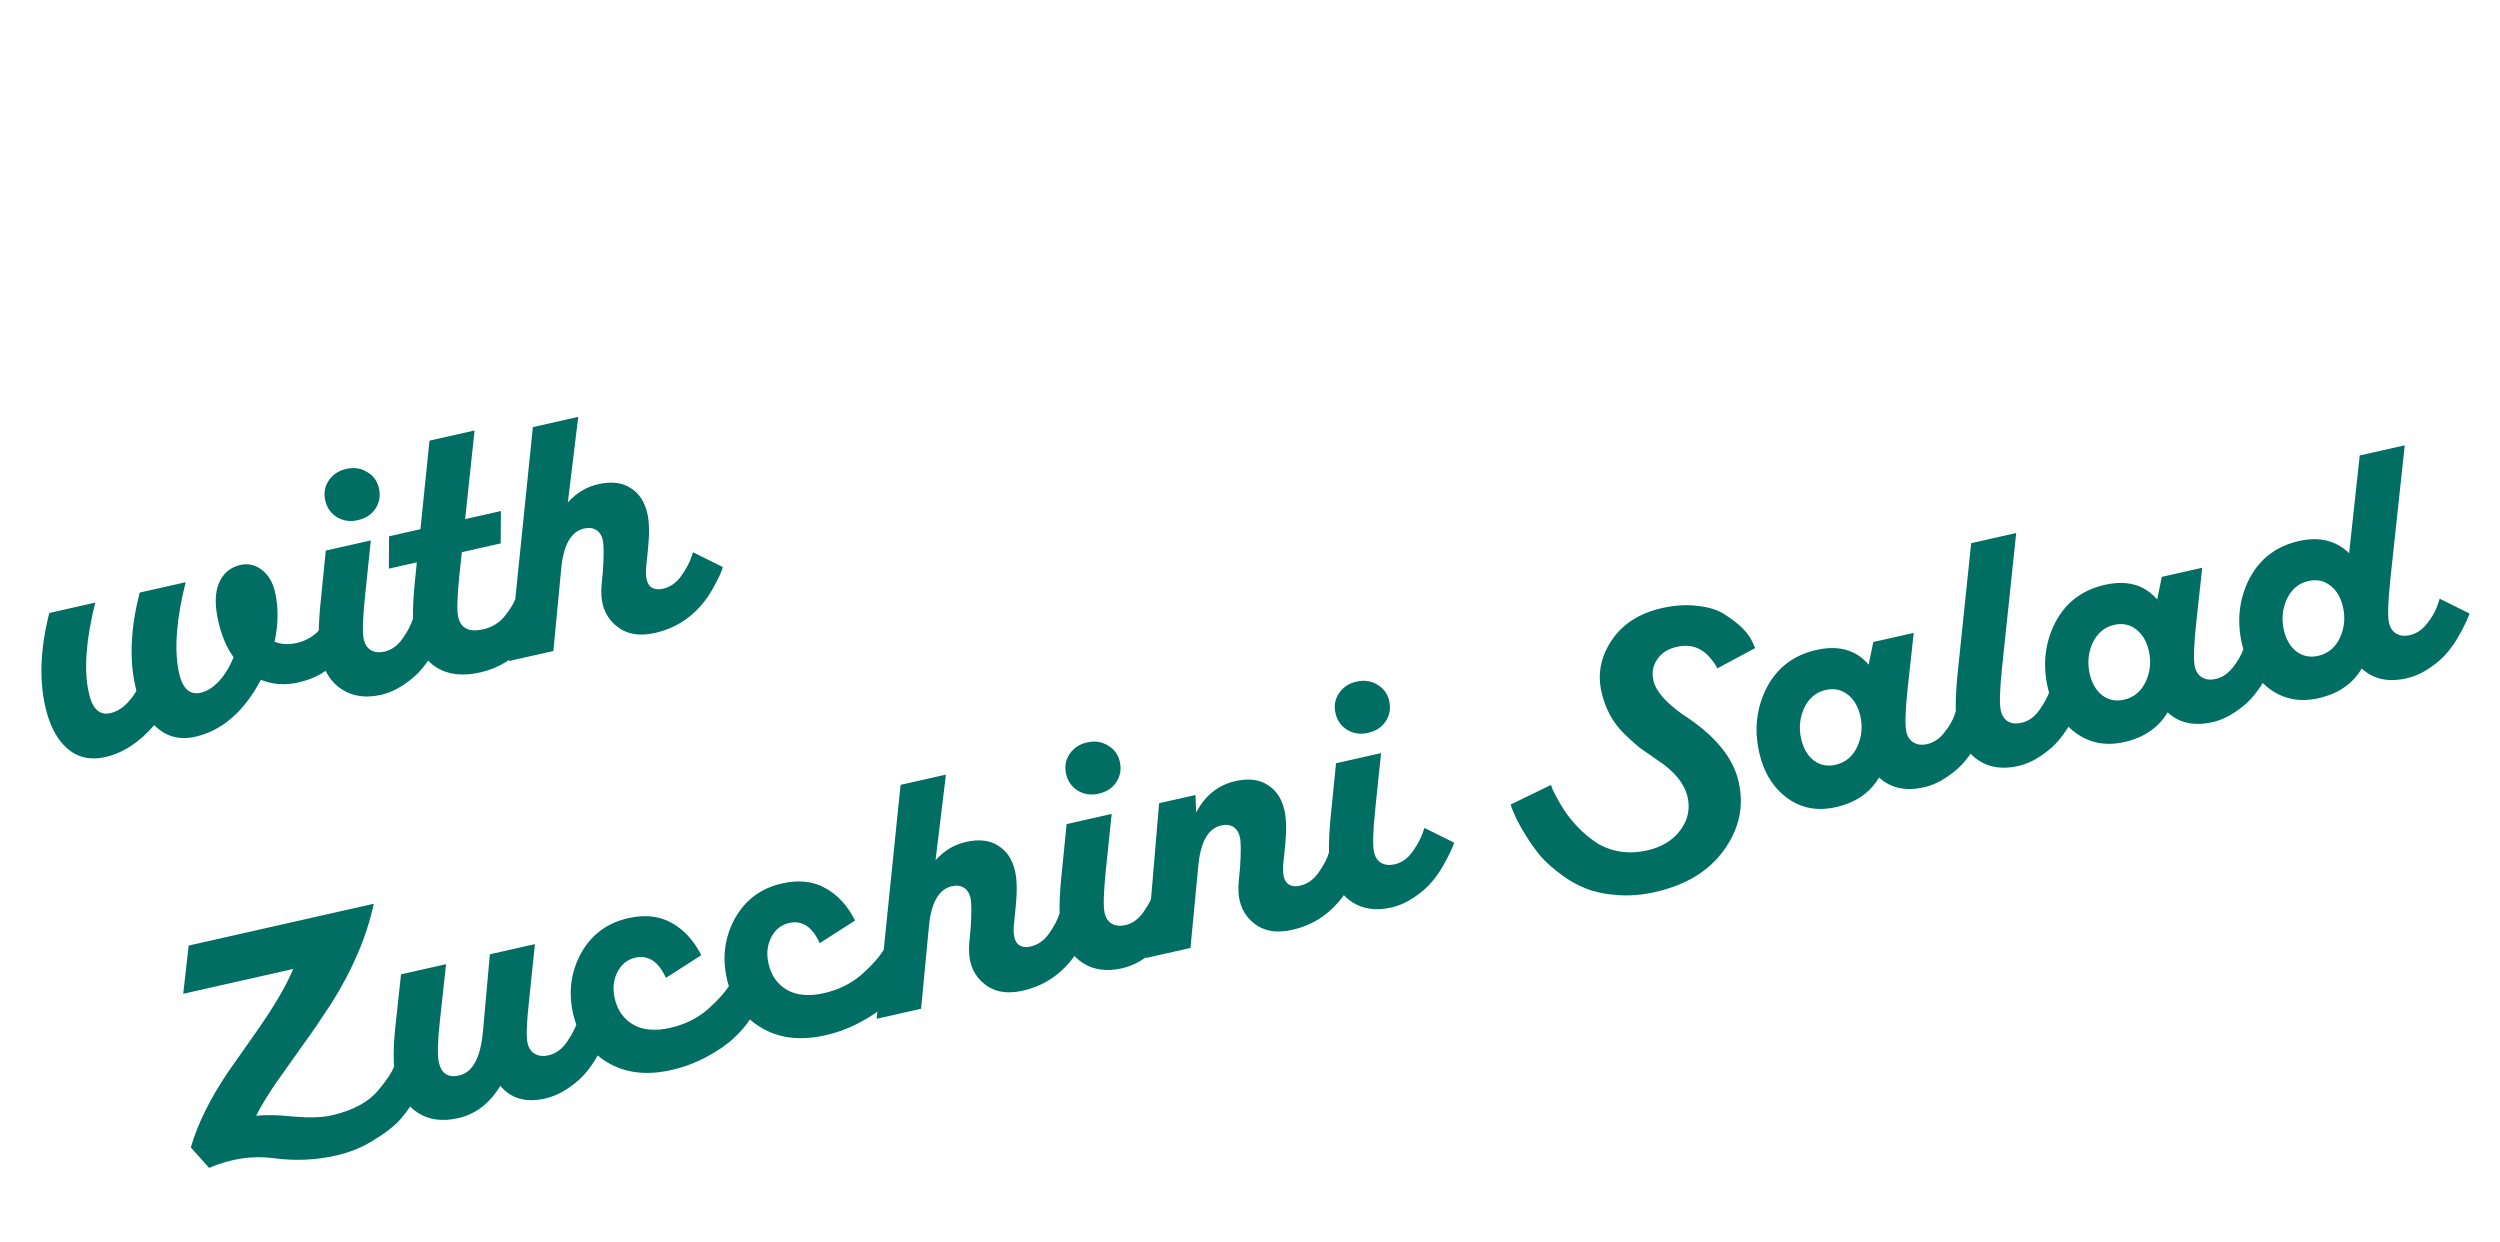 <svg width="157" height="78" viewBox="0 0 157 78" fill="none" xmlns="http://www.w3.org/2000/svg">
<path d="M20.183 39.354L20.31 39.1L21.953 40.205C21.898 40.382 21.764 40.638 21.552 40.972C20.938 41.945 19.994 42.575 18.719 42.862C17.9 43.047 17.121 42.991 16.384 42.692C15.319 44.696 13.941 45.889 12.251 46.27C11.249 46.496 10.394 46.252 9.686 45.537C8.756 46.622 7.725 47.292 6.593 47.548C5.67 47.756 4.876 47.573 4.214 46.998C3.564 46.42 3.105 45.54 2.838 44.356C2.454 42.652 2.539 40.699 3.094 38.496L5.981 37.844C5.401 40.176 5.261 42.039 5.562 43.434C5.774 44.493 6.231 44.944 6.933 44.785C7.544 44.647 8.089 44.182 8.566 43.391L8.496 43.079C8.114 41.388 8.206 39.433 8.771 37.214L11.659 36.563C11.082 38.852 10.936 40.717 11.22 42.157C11.431 43.216 11.895 43.665 12.61 43.503C13 43.415 13.383 43.172 13.758 42.773C14.129 42.361 14.434 41.862 14.67 41.275C14.234 40.676 13.914 39.922 13.708 39.011C13.479 37.997 13.496 37.194 13.759 36.601C14.018 35.996 14.467 35.621 15.104 35.477C15.585 35.369 16.033 35.473 16.446 35.789C16.859 36.106 17.136 36.577 17.277 37.201C17.494 38.163 17.482 39.198 17.24 40.306C17.673 40.468 18.136 40.493 18.631 40.381C18.995 40.299 19.318 40.157 19.601 39.957C19.897 39.754 20.091 39.553 20.183 39.354ZM22.467 32.667C21.986 32.776 21.548 32.711 21.152 32.472C20.77 32.23 20.527 31.882 20.424 31.426C20.321 30.971 20.392 30.559 20.637 30.189C20.892 29.804 21.26 29.556 21.741 29.448C22.235 29.336 22.673 29.401 23.056 29.643C23.449 29.869 23.696 30.209 23.799 30.665C23.905 31.133 23.83 31.56 23.576 31.945C23.331 32.315 22.962 32.555 22.467 32.667ZM23.919 43.637C22.982 43.848 22.171 43.737 21.486 43.304C20.8 42.871 20.347 42.167 20.127 41.191C19.966 40.476 19.977 39.257 20.163 37.534L20.459 34.576L23.287 33.938L22.92 37.486C22.778 38.857 22.753 39.744 22.844 40.148C22.914 40.46 23.061 40.686 23.284 40.827C23.521 40.965 23.808 40.996 24.146 40.92C24.588 40.82 24.965 40.55 25.276 40.111C25.597 39.656 25.816 39.237 25.935 38.855L26.008 38.634L27.879 39.565C27.765 39.905 27.571 40.318 27.297 40.803C27.088 41.206 26.838 41.583 26.549 41.936C26.262 42.301 25.876 42.648 25.389 42.977C24.916 43.302 24.426 43.522 23.919 43.637ZM32.446 37.386L32.519 37.164L34.389 38.095C34.248 38.496 34.06 38.907 33.827 39.329C33.584 39.767 33.322 40.147 33.039 40.471C32.262 41.384 31.3 41.97 30.156 42.229C29.076 42.472 28.173 42.376 27.445 41.938C26.731 41.498 26.262 40.784 26.039 39.795C25.886 39.119 25.902 37.919 26.088 36.196L26.176 35.315L24.42 35.712L24.433 33.679L26.403 33.234L26.972 27.672L29.801 27.034L29.212 32.6L31.456 32.094L31.443 34.126L29.005 34.677L28.845 36.148C28.71 37.491 28.687 38.357 28.775 38.747C28.937 39.462 29.46 39.72 30.344 39.521C30.916 39.392 31.378 39.103 31.727 38.655C32.09 38.204 32.33 37.781 32.446 37.386ZM43.448 34.902L43.521 34.68L45.392 35.611C45.328 35.872 45.141 36.283 44.83 36.845C44.61 37.264 44.354 37.643 44.062 37.982C43.284 38.896 42.31 39.485 41.139 39.749C40.086 39.987 39.239 39.809 38.599 39.215C37.947 38.625 37.675 37.784 37.784 36.693L37.868 35.793C37.928 34.849 37.923 34.222 37.853 33.91C37.788 33.623 37.652 33.415 37.445 33.284C37.238 33.153 36.984 33.121 36.685 33.189C35.866 33.374 35.386 34.214 35.245 35.708L34.752 40.883L31.962 41.513L33.464 26.822L36.313 26.179L35.66 31.555C36.195 30.956 36.833 30.572 37.574 30.405C38.393 30.22 39.068 30.3 39.597 30.645C40.136 30.975 40.489 31.51 40.656 32.252C40.777 32.785 40.791 33.513 40.698 34.436L40.572 35.695C40.538 36.208 40.614 36.574 40.8 36.791C40.995 36.993 41.276 37.053 41.64 36.971C42.095 36.868 42.478 36.597 42.789 36.158C43.11 35.703 43.33 35.284 43.448 34.902ZM24.864 66.633L24.919 66.333L26.851 67.168C26.774 67.555 26.558 68.082 26.203 68.75C25.946 69.245 25.613 69.737 25.204 70.226C24.825 70.667 24.263 71.115 23.518 71.57C22.802 72.033 21.989 72.367 21.079 72.572C19.804 72.86 18.504 72.914 17.179 72.735C15.841 72.558 14.492 72.76 13.133 73.341L11.983 72.062C12.412 70.571 13.196 68.987 14.334 67.308L15.839 65.164C17.096 63.404 17.954 61.967 18.413 60.852L11.506 62.41L11.848 59.381L23.475 56.756C23.026 58.826 22.133 60.921 20.793 63.041C20.123 64.067 19.547 64.908 19.066 65.563L17.371 67.955C16.816 68.764 16.387 69.469 16.085 70.07C16.685 70.003 17.461 70.019 18.413 70.119C19.417 70.207 20.212 70.184 20.797 70.052C22.189 69.738 23.198 69.182 23.824 68.385C24.416 67.677 24.763 67.093 24.864 66.633ZM36.241 64.208L36.314 63.987L38.185 64.918C38.07 65.258 37.876 65.671 37.603 66.156C37.393 66.559 37.144 66.936 36.854 67.289C36.568 67.654 36.181 68.001 35.695 68.33C35.222 68.655 34.731 68.875 34.224 68.99C33.028 69.26 32.092 68.993 31.419 68.188C30.753 69.295 29.867 69.973 28.762 70.223C27.786 70.443 26.948 70.332 26.246 69.888C25.542 69.432 25.078 68.71 24.855 67.722C24.679 66.941 24.678 65.786 24.852 64.257L25.184 61.189L28.013 60.55L27.626 64.103C27.483 65.406 27.461 66.279 27.561 66.721C27.72 67.424 28.143 67.697 28.833 67.541C29.665 67.353 30.161 66.462 30.321 64.868L30.764 59.929L33.593 59.291L33.225 62.839C33.071 64.213 33.039 65.102 33.13 65.505C33.2 65.817 33.354 66.042 33.59 66.18C33.826 66.318 34.107 66.351 34.432 66.277C34.887 66.175 35.27 65.904 35.581 65.464C35.902 65.009 36.122 64.59 36.241 64.208ZM42.162 67.198C40.601 67.55 39.259 67.388 38.136 66.712C37.013 66.036 36.297 65.016 35.989 63.65C35.684 62.297 35.85 61.036 36.488 59.867C37.139 58.695 38.128 57.959 39.455 57.66C40.495 57.425 41.399 57.522 42.166 57.95C42.945 58.376 43.57 59.055 44.04 59.987L41.819 61.411C41.354 60.382 40.712 59.959 39.893 60.144C39.399 60.256 39.023 60.559 38.766 61.055C38.522 61.547 38.467 62.093 38.602 62.691C38.772 63.445 39.164 63.999 39.777 64.353C40.387 64.694 41.154 64.76 42.077 64.552C43 64.343 43.794 63.952 44.457 63.379C45.117 62.792 45.601 62.239 45.907 61.719L46.054 61.46L47.839 62.738C47.732 63.05 47.486 63.474 47.101 64.012C46.816 64.445 46.469 64.845 46.06 65.211C45.643 65.606 45.081 65.992 44.374 66.371C43.679 66.746 42.942 67.022 42.162 67.198ZM51.821 65.017C50.26 65.37 48.918 65.208 47.795 64.532C46.672 63.856 45.956 62.835 45.648 61.469C45.343 60.117 45.509 58.856 46.148 57.687C46.799 56.515 47.788 55.779 49.114 55.479C50.155 55.244 51.058 55.341 51.825 55.77C52.604 56.195 53.229 56.874 53.699 57.807L51.478 59.231C51.014 58.201 50.371 57.779 49.552 57.964C49.058 58.075 48.682 58.379 48.425 58.874C48.181 59.367 48.126 59.912 48.261 60.511C48.431 61.265 48.823 61.819 49.436 62.173C50.046 62.513 50.813 62.58 51.736 62.371C52.66 62.163 53.453 61.772 54.116 61.198C54.777 60.612 55.26 60.058 55.566 59.538L55.713 59.28L57.498 60.558C57.391 60.869 57.145 61.294 56.761 61.831C56.476 62.265 56.129 62.664 55.719 63.03C55.303 63.425 54.74 63.812 54.033 64.19C53.339 64.566 52.601 64.841 51.821 65.017ZM66.54 57.368L66.613 57.147L68.484 58.078C68.42 58.338 68.233 58.75 67.922 59.312C67.702 59.731 67.446 60.11 67.154 60.449C66.376 61.363 65.402 61.952 64.231 62.216C63.178 62.454 62.331 62.276 61.691 61.682C61.038 61.091 60.767 60.251 60.876 59.16L60.959 58.259C61.02 57.316 61.015 56.688 60.945 56.376C60.88 56.09 60.744 55.882 60.537 55.751C60.33 55.62 60.076 55.588 59.777 55.656C58.958 55.841 58.478 56.68 58.337 58.175L57.844 63.35L55.054 63.98L56.556 49.289L59.404 48.646L58.752 54.021C59.287 53.422 59.925 53.039 60.666 52.872C61.485 52.687 62.16 52.767 62.689 53.112C63.228 53.442 63.581 53.977 63.748 54.718C63.869 55.252 63.883 55.98 63.79 56.903L63.664 58.161C63.63 58.675 63.706 59.04 63.892 59.258C64.087 59.46 64.367 59.52 64.732 59.438C65.187 59.335 65.57 59.064 65.881 58.625C66.202 58.169 66.422 57.751 66.54 57.368ZM68.993 49.844C68.512 49.952 68.073 49.887 67.678 49.649C67.295 49.407 67.053 49.058 66.95 48.603C66.847 48.148 66.918 47.736 67.163 47.366C67.417 46.98 67.785 46.733 68.266 46.625C68.761 46.513 69.199 46.578 69.582 46.82C69.975 47.046 70.222 47.386 70.325 47.841C70.431 48.31 70.356 48.736 70.102 49.122C69.857 49.492 69.487 49.732 68.993 49.844ZM70.444 60.813C69.508 61.025 68.697 60.914 68.011 60.481C67.326 60.048 66.873 59.344 66.653 58.368C66.491 57.653 66.503 56.434 66.688 54.711L66.984 51.753L69.813 51.114L69.445 54.663C69.304 56.034 69.279 56.921 69.37 57.325C69.44 57.637 69.587 57.863 69.81 58.004C70.046 58.142 70.334 58.173 70.672 58.097C71.114 57.997 71.49 57.727 71.801 57.288C72.122 56.833 72.342 56.414 72.461 56.032L72.534 55.81L74.405 56.741C74.29 57.082 74.096 57.495 73.823 57.98C73.614 58.383 73.364 58.76 73.074 59.113C72.788 59.478 72.401 59.825 71.915 60.153C71.442 60.479 70.951 60.699 70.444 60.813ZM83.458 53.55L83.531 53.328L85.402 54.259C85.338 54.519 85.151 54.931 84.84 55.493C84.62 55.912 84.364 56.291 84.072 56.63C83.294 57.544 82.32 58.133 81.149 58.397C80.096 58.635 79.249 58.457 78.609 57.863C77.957 57.272 77.685 56.432 77.794 55.341L77.878 54.44C77.938 53.497 77.933 52.87 77.863 52.557C77.798 52.271 77.662 52.063 77.455 51.932C77.248 51.801 76.994 51.769 76.695 51.837C75.876 52.022 75.396 52.861 75.255 54.356L74.762 59.531L71.972 60.161L72.792 50.442L75.075 49.927L75.118 51.024C75.682 49.953 76.505 49.296 77.584 49.053C78.403 48.868 79.078 48.948 79.607 49.293C80.146 49.623 80.499 50.158 80.666 50.899C80.787 51.432 80.801 52.161 80.708 53.084L80.582 54.342C80.548 54.856 80.624 55.221 80.809 55.439C81.005 55.641 81.285 55.701 81.65 55.619C82.105 55.516 82.488 55.245 82.799 54.806C83.12 54.35 83.34 53.932 83.458 53.55ZM85.911 46.025C85.43 46.133 84.992 46.068 84.596 45.83C84.213 45.588 83.971 45.239 83.868 44.784C83.765 44.329 83.836 43.917 84.081 43.547C84.335 43.161 84.703 42.914 85.185 42.806C85.679 42.694 86.117 42.759 86.5 43.001C86.892 43.227 87.14 43.567 87.243 44.022C87.349 44.491 87.274 44.917 87.019 45.303C86.775 45.673 86.406 45.913 85.911 46.025ZM87.362 56.995C86.426 57.206 85.615 57.095 84.929 56.662C84.244 56.229 83.791 55.525 83.571 54.549C83.409 53.834 83.421 52.615 83.606 50.892L83.902 47.934L86.731 47.295L86.363 50.843C86.222 52.215 86.197 53.102 86.288 53.505C86.358 53.818 86.505 54.044 86.728 54.185C86.964 54.323 87.252 54.354 87.59 54.278C88.032 54.178 88.409 53.908 88.719 53.469C89.04 53.014 89.26 52.595 89.379 52.213L89.452 51.992L91.323 52.922C91.208 53.263 91.014 53.675 90.741 54.161C90.531 54.564 90.282 54.941 89.992 55.294C89.706 55.659 89.319 56.006 88.833 56.334C88.36 56.66 87.87 56.88 87.362 56.995ZM103.943 56.02C103.111 56.207 102.318 56.27 101.566 56.208C100.817 56.158 100.157 56.02 99.586 55.793C99.032 55.577 98.507 55.279 98.011 54.898C97.518 54.531 97.107 54.166 96.779 53.803C96.461 53.423 96.163 53.012 95.885 52.569C95.608 52.126 95.406 51.775 95.279 51.517C95.149 51.245 95.037 50.99 94.942 50.752L94.87 50.523L97.402 49.295L97.511 49.598C97.839 50.262 98.16 50.805 98.473 51.226C99.054 51.984 99.702 52.582 100.417 53.023C101.337 53.526 102.343 53.654 103.435 53.407C104.359 53.199 105.056 52.775 105.527 52.136C105.997 51.496 106.149 50.806 105.982 50.065C105.788 49.206 105.146 48.422 104.056 47.711C103.604 47.403 103.247 47.155 102.986 46.968C102.736 46.765 102.419 46.481 102.036 46.117C101.65 45.739 101.339 45.331 101.103 44.892C100.867 44.453 100.691 43.973 100.573 43.453C100.315 42.309 100.529 41.228 101.215 40.212C101.899 39.183 102.956 38.507 104.387 38.184C105.193 38.002 105.956 37.96 106.675 38.057C107.391 38.142 107.961 38.334 108.384 38.635C109.248 39.192 109.806 39.756 110.058 40.328L110.224 40.7L107.846 41.975C107.763 41.789 107.638 41.599 107.471 41.404C106.912 40.683 106.19 40.422 105.306 40.621C104.747 40.748 104.335 41.012 104.07 41.413C103.802 41.802 103.724 42.243 103.836 42.737C103.985 43.401 104.605 44.115 105.693 44.881C107.676 46.156 108.841 47.56 109.187 49.095C109.531 50.617 109.229 52.038 108.284 53.358C107.341 54.692 105.894 55.579 103.943 56.02ZM122.73 44.951L122.902 44.441L124.773 45.372C124.658 45.712 124.464 46.125 124.191 46.61C123.981 47.013 123.732 47.39 123.442 47.743C123.156 48.108 122.769 48.455 122.283 48.784C121.81 49.109 121.319 49.329 120.812 49.444C119.668 49.702 118.733 49.496 118.007 48.826C117.432 49.79 116.527 50.411 115.291 50.69C114.134 50.951 113.113 50.758 112.228 50.11C111.341 49.449 110.758 48.501 110.479 47.266C110.15 45.809 110.308 44.447 110.951 43.181C111.611 41.925 112.65 41.137 114.067 40.817C115.459 40.503 116.553 40.809 117.35 41.737L117.645 40.317L120.181 39.745L119.794 43.297C119.652 44.669 119.627 45.556 119.718 45.959C119.789 46.271 119.942 46.496 120.178 46.634C120.414 46.772 120.695 46.805 121.02 46.731C121.423 46.64 121.775 46.411 122.074 46.042C122.374 45.674 122.592 45.31 122.73 44.951ZM115.265 48.03C115.889 47.889 116.344 47.513 116.63 46.902C116.916 46.291 116.982 45.647 116.83 44.971C116.695 44.373 116.428 43.92 116.031 43.613C115.634 43.307 115.175 43.212 114.655 43.329C114.044 43.467 113.59 43.85 113.294 44.477C113.021 45.086 112.961 45.728 113.114 46.404C113.249 47.002 113.515 47.455 113.913 47.762C114.307 48.055 114.758 48.145 115.265 48.03ZM126.724 48.109C125.787 48.321 124.976 48.21 124.291 47.777C123.605 47.344 123.152 46.64 122.932 45.664C122.771 44.949 122.782 43.73 122.968 42.007L123.789 34.112L126.618 33.473L125.725 41.958C125.583 43.33 125.558 44.217 125.649 44.62C125.719 44.932 125.866 45.159 126.089 45.3C126.326 45.438 126.613 45.469 126.951 45.392C127.393 45.293 127.77 45.023 128.081 44.584C128.402 44.129 128.621 43.71 128.74 43.328L128.813 43.106L130.684 44.037C130.57 44.377 130.376 44.79 130.103 45.276C129.893 45.678 129.643 46.056 129.354 46.408C129.067 46.774 128.681 47.121 128.194 47.449C127.721 47.775 127.231 47.995 126.724 48.109ZM140.848 40.861L141.02 40.351L142.891 41.282C142.777 41.622 142.583 42.035 142.31 42.52C142.1 42.923 141.85 43.3 141.561 43.653C141.274 44.018 140.888 44.365 140.401 44.694C139.928 45.019 139.438 45.239 138.931 45.354C137.786 45.612 136.851 45.406 136.126 44.736C135.551 45.7 134.645 46.321 133.41 46.6C132.252 46.861 131.231 46.668 130.347 46.02C129.459 45.359 128.876 44.411 128.597 43.175C128.269 41.719 128.426 40.358 129.07 39.091C129.729 37.835 130.768 37.047 132.186 36.727C133.577 36.413 134.672 36.72 135.469 37.647L135.763 36.227L138.299 35.655L137.912 39.207C137.771 40.579 137.745 41.466 137.836 41.869C137.907 42.181 138.06 42.406 138.296 42.544C138.533 42.682 138.813 42.715 139.138 42.641C139.542 42.55 139.893 42.321 140.193 41.952C140.492 41.584 140.711 41.22 140.848 40.861ZM133.383 43.941C134.008 43.8 134.463 43.423 134.748 42.812C135.034 42.201 135.101 41.557 134.948 40.881C134.813 40.283 134.547 39.83 134.149 39.523C133.752 39.217 133.293 39.122 132.773 39.239C132.162 39.377 131.708 39.76 131.412 40.387C131.14 40.996 131.08 41.638 131.232 42.314C131.367 42.913 131.634 43.365 132.031 43.672C132.425 43.965 132.876 44.055 133.383 43.941ZM153.042 38.109L153.213 37.598L155.084 38.529C154.97 38.869 154.776 39.282 154.503 39.768C154.293 40.17 154.043 40.548 153.754 40.9C153.467 41.266 153.081 41.613 152.595 41.941C152.121 42.267 151.631 42.487 151.124 42.601C149.979 42.86 149.044 42.654 148.319 41.984C147.744 42.947 146.838 43.569 145.603 43.847C144.445 44.109 143.424 43.916 142.54 43.268C141.653 42.607 141.069 41.659 140.791 40.423C140.462 38.966 140.619 37.605 141.263 36.339C141.922 35.083 142.961 34.295 144.379 33.975C145.653 33.687 146.702 33.942 147.525 34.741L148.19 28.604L151.018 27.965L150.105 36.455C149.964 37.826 149.939 38.713 150.03 39.117C150.1 39.429 150.253 39.654 150.49 39.792C150.726 39.93 151.006 39.962 151.332 39.889C151.735 39.798 152.086 39.568 152.386 39.2C152.685 38.831 152.904 38.468 153.042 38.109ZM145.576 41.188C146.201 41.047 146.656 40.671 146.942 40.06C147.227 39.449 147.294 38.805 147.141 38.128C147.006 37.53 146.74 37.078 146.343 36.771C145.945 36.464 145.487 36.37 144.966 36.487C144.355 36.625 143.901 37.008 143.606 37.635C143.333 38.243 143.273 38.885 143.426 39.562C143.561 40.16 143.827 40.612 144.224 40.919C144.618 41.213 145.069 41.303 145.576 41.188Z" fill="#006E63"/>
</svg>
